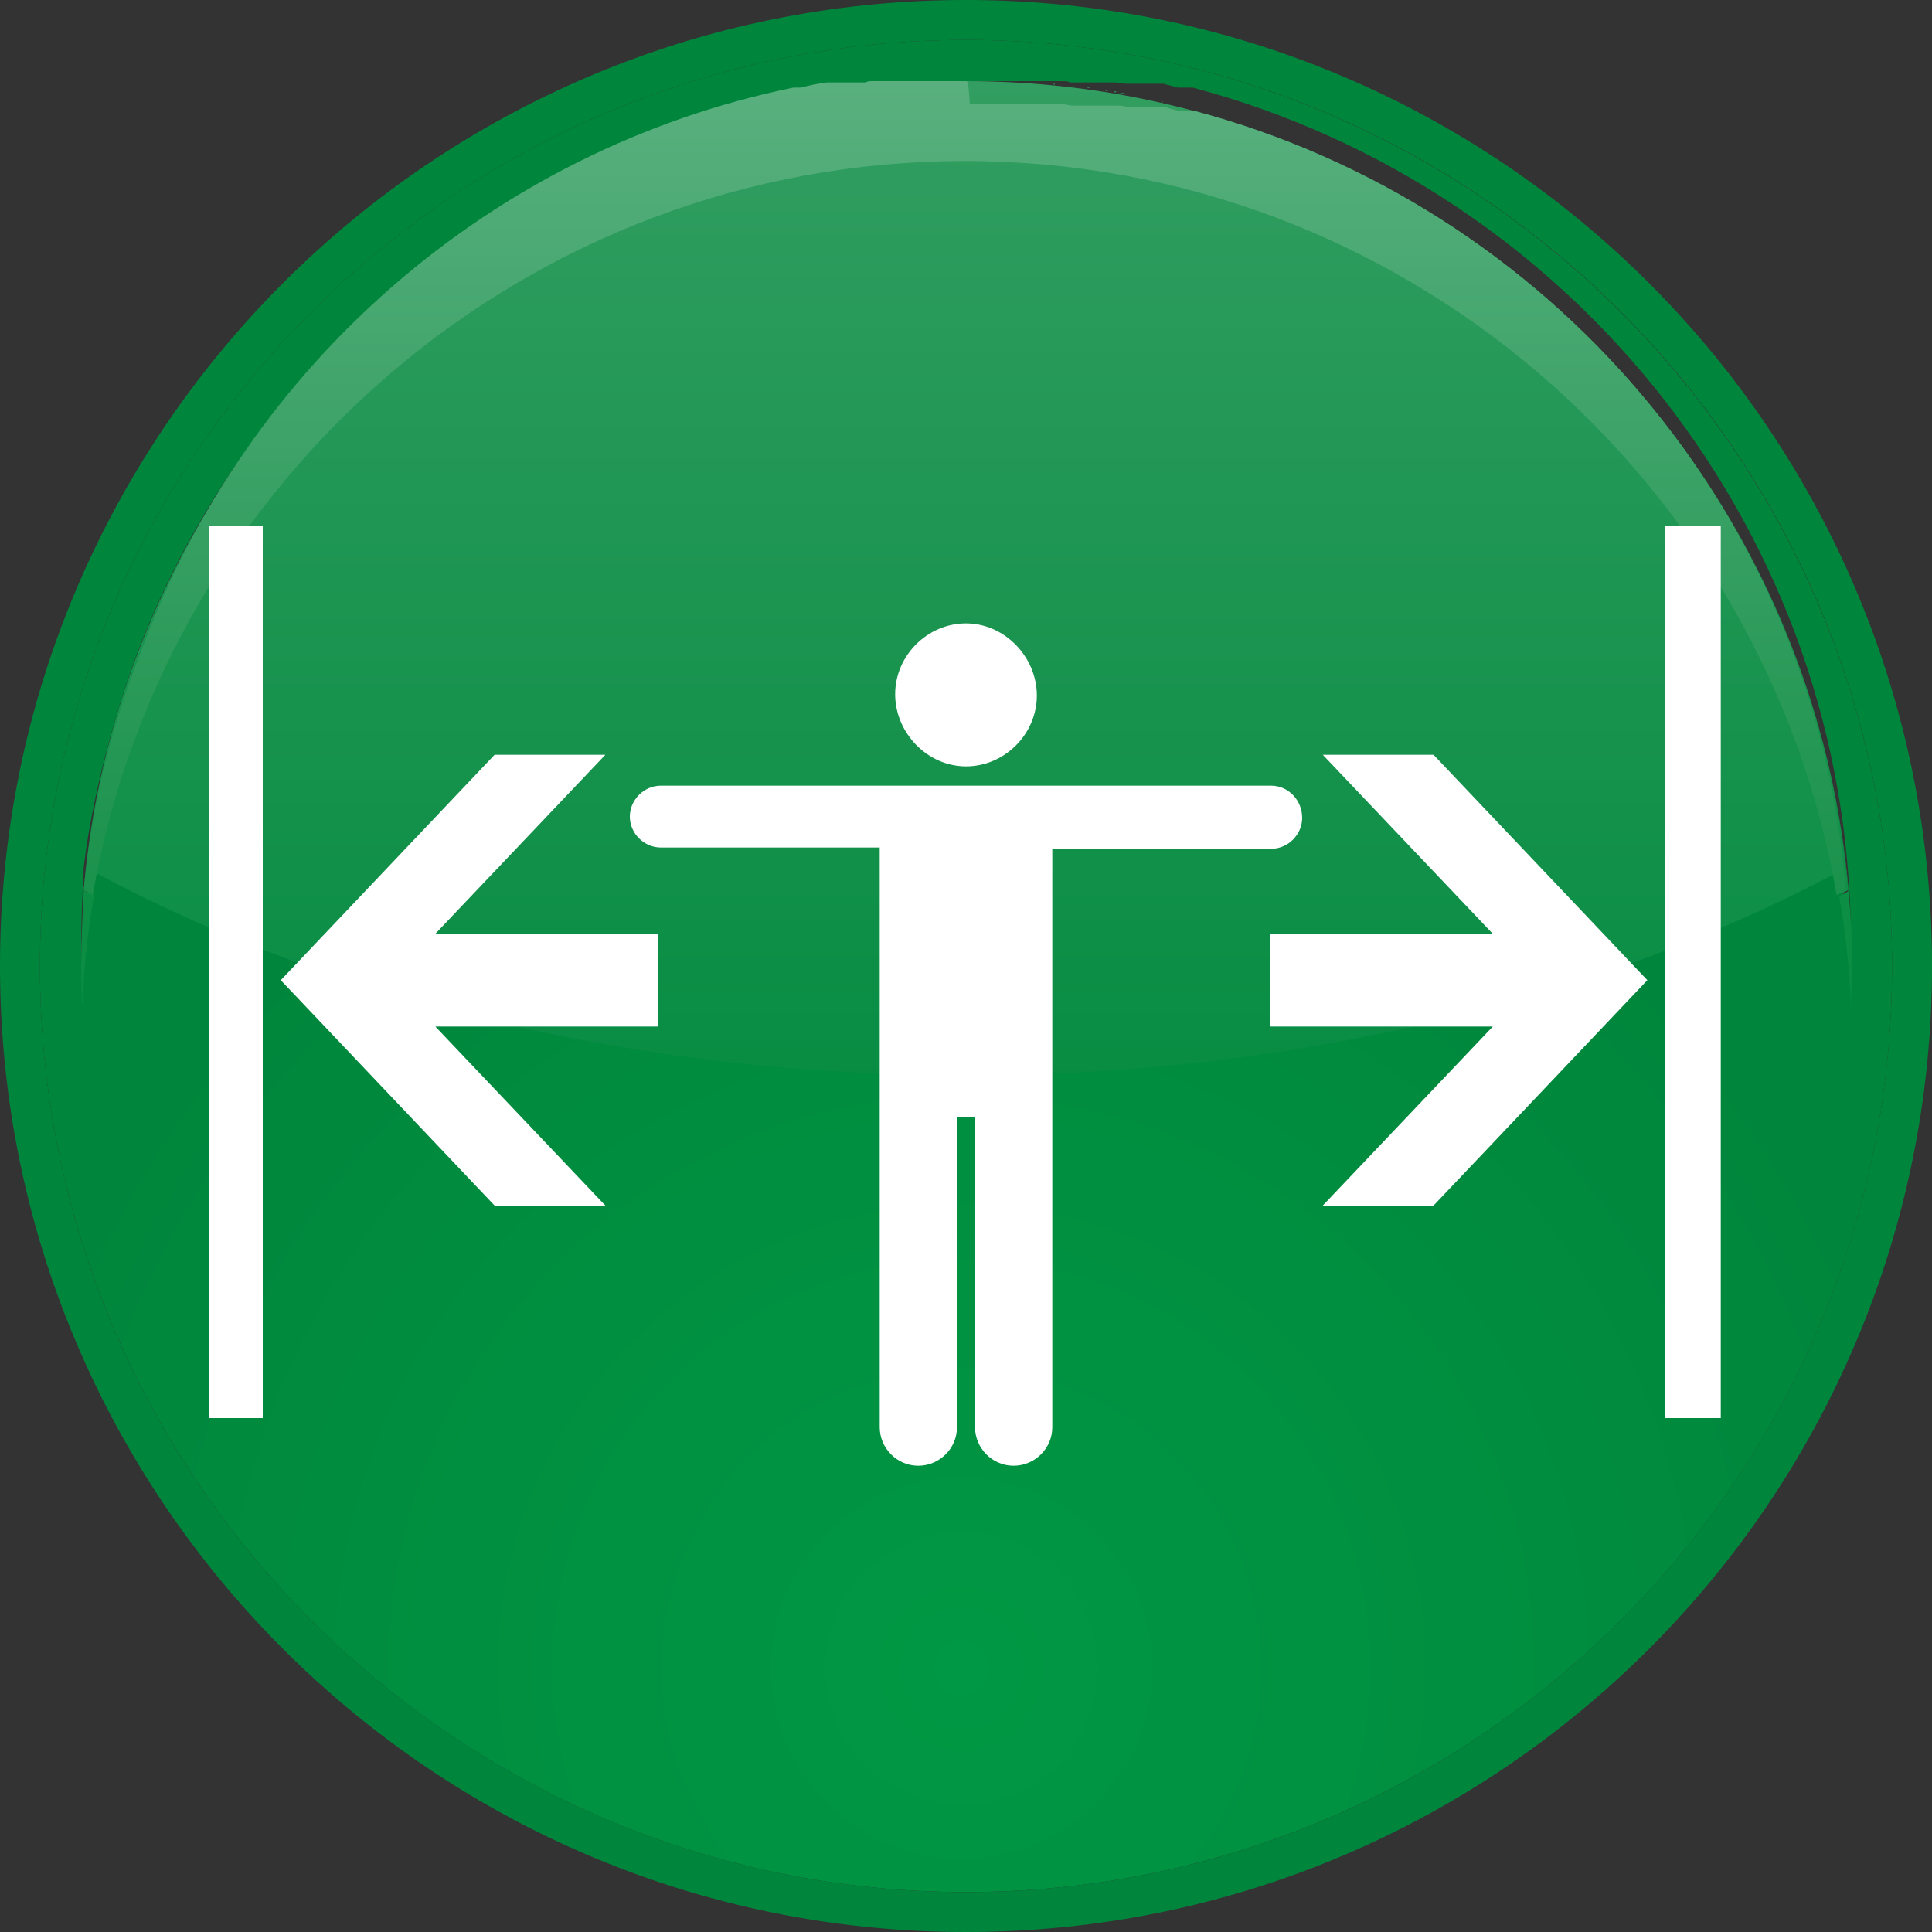 <?xml version="1.0" encoding="utf-8"?>
<!-- Generator: Adobe Illustrator 26.3.1, SVG Export Plug-In . SVG Version: 6.00 Build 0)  -->
<svg version="1.1" id="レイヤー_1" xmlns="http://www.w3.org/2000/svg" xmlns:xlink="http://www.w3.org/1999/xlink" x="0px"
	 y="0px" viewBox="0 0 150 150" style="enable-background:new 0 0 150 150;" xml:space="preserve">
<rect x="0" y="0" width="150" height="150" fill="#333333" stroke="none"/>
<style type="text/css">
	.st0{fill:url(#SVGID_1_);}
	.st1{fill:url(#SVGID_00000005248088924054626880000001347320664562704810_);}
	
		.st2{clip-path:url(#SVGID_00000023977450280214881850000017161168907228363923_);fill:url(#SVGID_00000119101043996284168290000009594894434219979433_);}
	.st3{fill:#00863C;}
	.st4{fill:url(#SVGID_00000094580326531028080730000001524080342333397171_);}
	.st5{fill:url(#SVGID_00000067230665181743167450000014422429305516796071_);}
	.st6{fill:#FFFFFF;}
</style>
<g>
	<linearGradient id="SVGID_1_" gradientUnits="userSpaceOnUse" x1="75" y1="6.252" x2="75" y2="85.312">
		<stop  offset="0" style="stop-color:#329E61"/>
		<stop  offset="1" style="stop-color:#078C42"/>
	</linearGradient>
	<path class="st0" d="M10.8,51.4C8.8,57,7.4,63,6.9,69.1l0,0c0,0,0,0,0,0C7.4,63,8.8,57,10.8,51.4 M75.4,12.5
		c-33.9,0-62.2,24.7-67.7,57c18.4,9.8,42,15.8,67.7,15.8l0,0c25.7,0,49.3-5.9,67.7-15.8C137.5,37.2,109.3,12.5,75.4,12.5 M93,8.6
		C93,8.6,93,8.6,93,8.6C93,8.6,93,8.6,93,8.6 M92.8,8.5C92.8,8.5,92.8,8.5,92.8,8.5C92.8,8.5,92.8,8.5,92.8,8.5 M92.6,8.4
		C92.6,8.4,92.7,8.5,92.6,8.4C92.7,8.5,92.6,8.4,92.6,8.4 M92.4,8.4C92.4,8.4,92.5,8.4,92.4,8.4C92.5,8.4,92.4,8.4,92.4,8.4
		 M92.2,8.3C92.2,8.3,92.3,8.4,92.2,8.3C92.3,8.4,92.2,8.3,92.2,8.3 M92,8.3C92.1,8.3,92.1,8.3,92,8.3C92.1,8.3,92.1,8.3,92,8.3
		 M91.9,8.2C91.9,8.2,91.9,8.3,91.9,8.2C91.9,8.3,91.9,8.3,91.9,8.2 M90.7,8C90.7,8,90.7,8,90.7,8C90.7,8,90.7,8,90.7,8 M90.5,7.9
		C90.5,7.9,90.5,7.9,90.5,7.9C90.5,7.9,90.5,7.9,90.5,7.9 M90.3,7.9C90.3,7.9,90.3,7.9,90.3,7.9C90.3,7.9,90.3,7.9,90.3,7.9
		 M90.1,7.8C90.1,7.8,90.1,7.8,90.1,7.8C90.1,7.8,90.1,7.8,90.1,7.8 M89.9,7.8C89.9,7.8,89.9,7.8,89.9,7.8
		C89.9,7.8,89.9,7.8,89.9,7.8 M89.7,7.7C89.7,7.8,89.7,7.8,89.7,7.7C89.7,7.8,89.7,7.8,89.7,7.7 M89.5,7.7c0,0,0.1,0,0.1,0
		C89.5,7.7,89.5,7.7,89.5,7.7 M61.4,7.7L61.4,7.7L61.4,7.7 M89.3,7.7c0,0,0.1,0,0.1,0C89.3,7.7,89.3,7.7,89.3,7.7 M61.7,7.6
		C61.6,7.6,61.6,7.6,61.7,7.6C61.6,7.6,61.7,7.6,61.7,7.6 M89,7.6c0,0,0.1,0,0.1,0C89.1,7.6,89.1,7.6,89,7.6 M61.9,7.6
		C61.8,7.6,61.8,7.6,61.9,7.6C61.8,7.6,61.8,7.6,61.9,7.6 M88.8,7.6c0,0,0.1,0,0.1,0C88.9,7.6,88.9,7.6,88.8,7.6 M62,7.6L62,7.6
		L62,7.6 M88.6,7.5c0,0,0.1,0,0.1,0C88.7,7.6,88.7,7.5,88.6,7.5 M88.4,7.5c0,0,0.1,0,0.1,0C88.5,7.5,88.5,7.5,88.4,7.5 M88.2,7.5
		c0,0,0.1,0,0.1,0C88.3,7.5,88.3,7.5,88.2,7.5 M88,7.4c0,0,0.1,0,0.1,0C88.1,7.4,88,7.4,88,7.4 M87.8,7.4c0,0,0.1,0,0.1,0
		C87.9,7.4,87.8,7.4,87.8,7.4 M86.9,7.2c0.3,0,0.6,0.1,0.8,0.1C87.5,7.3,87.2,7.3,86.9,7.2 M64,7.2C64,7.2,64,7.2,64,7.2
		C64,7.2,64,7.2,64,7.2 M86.7,7.2c0.1,0,0.1,0,0.2,0C86.8,7.2,86.7,7.2,86.7,7.2 M64.3,7.2C64.2,7.2,64.2,7.2,64.3,7.2
		C64.2,7.2,64.2,7.2,64.3,7.2 M86.5,7.1c0.1,0,0.1,0,0.2,0C86.6,7.2,86.5,7.2,86.5,7.1 M64.5,7.1C64.4,7.1,64.4,7.1,64.5,7.1
		C64.4,7.1,64.4,7.1,64.5,7.1 M86.3,7.1c0.1,0,0.1,0,0.2,0C86.4,7.1,86.3,7.1,86.3,7.1 M64.7,7.1C64.6,7.1,64.6,7.1,64.7,7.1
		C64.6,7.1,64.6,7.1,64.7,7.1 M86.1,7.1c0.1,0,0.1,0,0.2,0C86.2,7.1,86.1,7.1,86.1,7.1 M64.9,7.1C64.9,7.1,64.8,7.1,64.9,7.1
		C64.8,7.1,64.9,7.1,64.9,7.1 M85.8,7c0.1,0,0.1,0,0.2,0C85.9,7.1,85.9,7.1,85.8,7 M65.1,7C65.1,7,65,7,65.1,7C65,7,65.1,7,65.1,7
		 M85.6,7c0,0,0.1,0,0.1,0C85.7,7,85.7,7,85.6,7 M65.3,7C65.3,7,65.2,7,65.3,7C65.2,7,65.3,7,65.3,7 M85.4,7c0,0,0.1,0,0.1,0
		C85.5,7,85.5,7,85.4,7 M65.5,7C65.5,7,65.4,7,65.5,7C65.4,7,65.5,7,65.5,7 M85.2,7c0,0,0.1,0,0.1,0C85.3,7,85.3,7,85.2,7 M65.7,6.9
		C65.7,6.9,65.7,6.9,65.7,6.9C65.7,6.9,65.7,6.9,65.7,6.9 M85,6.9c0,0,0.1,0,0.1,0C85.1,6.9,85.1,6.9,85,6.9 M65.9,6.9
		C65.9,6.9,65.9,6.9,65.9,6.9C65.9,6.9,65.9,6.9,65.9,6.9 M84.8,6.9c0,0,0.1,0,0.1,0C84.9,6.9,84.8,6.9,84.8,6.9 M66.1,6.9
		C66.1,6.9,66.1,6.9,66.1,6.9C66.1,6.9,66.1,6.9,66.1,6.9 M84.6,6.9c0.1,0,0.1,0,0.2,0C84.7,6.9,84.6,6.9,84.6,6.9 M66.3,6.8
		C66.3,6.8,66.3,6.9,66.3,6.8C66.3,6.9,66.3,6.8,66.3,6.8 M84.4,6.8c0.1,0,0.1,0,0.2,0C84.5,6.9,84.4,6.8,84.4,6.8 M66.6,6.8
		C66.5,6.8,66.5,6.8,66.6,6.8C66.5,6.8,66.5,6.8,66.6,6.8 M84.1,6.8c0.1,0,0.1,0,0.2,0C84.3,6.8,84.2,6.8,84.1,6.8 M66.8,6.8
		C66.7,6.8,66.7,6.8,66.8,6.8C66.7,6.8,66.7,6.8,66.8,6.8 M83.9,6.8c0.1,0,0.1,0,0.2,0C84,6.8,84,6.8,83.9,6.8 M66.9,6.8
		C66.9,6.8,66.9,6.8,66.9,6.8C66.9,6.8,66.9,6.8,66.9,6.8 M83.7,6.8c0.1,0,0.1,0,0.2,0C83.8,6.8,83.8,6.8,83.7,6.8 M67.1,6.7
		C67.1,6.7,67.1,6.7,67.1,6.7C67.1,6.7,67.1,6.7,67.1,6.7 M67.7,6.7C67.7,6.7,67.6,6.7,67.7,6.7C67.6,6.7,67.7,6.7,67.7,6.7 M83,6.7
		c0.2,0,0.4,0,0.6,0.1C83.5,6.7,83.3,6.7,83,6.7 M67.9,6.7c0,0-0.1,0-0.1,0C67.8,6.7,67.9,6.7,67.9,6.7 M82.8,6.7c0.1,0,0.1,0,0.2,0
		C83,6.7,82.9,6.7,82.8,6.7 M68.1,6.6c0,0-0.1,0-0.1,0C68,6.6,68.1,6.6,68.1,6.6 M82.6,6.6c0.1,0,0.1,0,0.2,0
		C82.7,6.6,82.7,6.6,82.6,6.6 M68.3,6.6c0,0-0.1,0-0.1,0C68.3,6.6,68.3,6.6,68.3,6.6 M82.4,6.6c0.1,0,0.1,0,0.2,0
		C82.5,6.6,82.5,6.6,82.4,6.6 M68.5,6.6c0,0-0.1,0-0.1,0C68.5,6.6,68.5,6.6,68.5,6.6 M82.2,6.6c0.1,0,0.1,0,0.2,0
		C82.3,6.6,82.2,6.6,82.2,6.6 M68.8,6.6C68.7,6.6,68.7,6.6,68.8,6.6C68.7,6.6,68.7,6.6,68.8,6.6 M82,6.6c0,0,0.1,0,0.1,0
		C82.1,6.6,82,6.6,82,6.6 M69,6.5c0,0-0.1,0-0.1,0C68.9,6.6,68.9,6.6,69,6.5 M81.8,6.5c0,0,0.1,0,0.1,0C81.9,6.6,81.8,6.6,81.8,6.5
		 M69.2,6.5c0,0-0.1,0-0.1,0C69.1,6.5,69.1,6.5,69.2,6.5 M81.6,6.5c0,0,0.1,0,0.1,0C81.7,6.5,81.6,6.5,81.6,6.5 M69.4,6.5
		c0,0-0.1,0-0.1,0C69.3,6.5,69.4,6.5,69.4,6.5 M81.4,6.5c0,0,0.1,0,0.1,0C81.4,6.5,81.4,6.5,81.4,6.5 M69.6,6.5c0,0-0.1,0-0.1,0
		C69.5,6.5,69.6,6.5,69.6,6.5 M81.1,6.5c0,0,0.1,0,0.1,0C81.2,6.5,81.2,6.5,81.1,6.5 M69.8,6.5c0,0-0.1,0-0.1,0
		C69.7,6.5,69.8,6.5,69.8,6.5 M80.9,6.5c0,0,0.1,0,0.1,0C81,6.5,81,6.5,80.9,6.5 M70,6.5c0,0-0.1,0-0.1,0C70,6.5,70,6.5,70,6.5
		 M80.7,6.5c0,0,0.1,0,0.1,0C80.8,6.5,80.8,6.5,80.7,6.5 M70.2,6.4c0,0-0.1,0-0.1,0C70.2,6.4,70.2,6.4,70.2,6.4 M80.5,6.4
		c0,0,0.1,0,0.1,0C80.6,6.4,80.5,6.4,80.5,6.4 M70.5,6.4c0,0-0.1,0-0.1,0C70.4,6.4,70.4,6.4,70.5,6.4 M80.3,6.4c0,0,0.1,0,0.1,0
		C80.4,6.4,80.3,6.4,80.3,6.4 M70.7,6.4c0,0-0.1,0-0.1,0C70.6,6.4,70.6,6.4,70.7,6.4 M80.1,6.4c0,0,0.1,0,0.1,0
		C80.2,6.4,80.1,6.4,80.1,6.4 M70.9,6.4c0,0-0.1,0-0.1,0C70.8,6.4,70.9,6.4,70.9,6.4 M79.8,6.4c0.1,0,0.1,0,0.2,0
		C79.9,6.4,79.9,6.4,79.8,6.4 M71.1,6.4c0,0-0.1,0-0.1,0C71,6.4,71.1,6.4,71.1,6.4 M79.6,6.4c0.1,0,0.1,0,0.2,0
		C79.7,6.4,79.7,6.4,79.6,6.4 M71.4,6.4c-0.1,0-0.1,0-0.2,0C71.3,6.4,71.3,6.4,71.4,6.4 M71.6,6.4c-0.1,0-0.1,0-0.2,0
		C71.5,6.4,71.6,6.4,71.6,6.4 M79.1,6.4c0.1,0,0.3,0,0.4,0C79.4,6.4,79.3,6.4,79.1,6.4 M71.8,6.3c0,0-0.1,0-0.1,0
		C71.7,6.3,71.8,6.3,71.8,6.3 M78.9,6.3c0.1,0,0.1,0,0.2,0C79,6.3,79,6.3,78.9,6.3 M72,6.3c0,0-0.1,0-0.1,0C72,6.3,72,6.3,72,6.3
		 M78.7,6.3c0.1,0,0.1,0,0.2,0C78.8,6.3,78.8,6.3,78.7,6.3 M72.3,6.3c0,0-0.1,0-0.1,0C72.2,6.3,72.2,6.3,72.3,6.3 M78.5,6.3
		c0,0,0.1,0,0.1,0C78.6,6.3,78.5,6.3,78.5,6.3 M72.5,6.3c0,0-0.1,0-0.1,0C72.4,6.3,72.4,6.3,72.5,6.3 M78.3,6.3c0,0,0.1,0,0.1,0
		C78.4,6.3,78.3,6.3,78.3,6.3 M72.7,6.3c0,0-0.1,0-0.1,0C72.6,6.3,72.7,6.3,72.7,6.3 M78.1,6.3c0,0,0.1,0,0.1,0
		C78.1,6.3,78.1,6.3,78.1,6.3 M72.9,6.3c0,0-0.1,0-0.1,0C72.8,6.3,72.9,6.3,72.9,6.3 M77.8,6.3c0,0,0.1,0,0.1,0
		C77.9,6.3,77.9,6.3,77.8,6.3 M73.1,6.3c0,0-0.1,0-0.1,0C73,6.3,73.1,6.3,73.1,6.3 M77.6,6.3c0,0,0.1,0,0.1,0
		C77.7,6.3,77.7,6.3,77.6,6.3 M73.3,6.3c0,0-0.1,0-0.1,0C73.3,6.3,73.3,6.3,73.3,6.3 M77.4,6.3c0,0,0.1,0,0.1,0
		C77.5,6.3,77.5,6.3,77.4,6.3 M73.6,6.3c0,0-0.1,0-0.1,0C73.5,6.3,73.5,6.3,73.6,6.3 M77.2,6.3c0,0,0.1,0,0.1,0
		C77.3,6.3,77.2,6.3,77.2,6.3 M73.8,6.3c0,0-0.1,0-0.1,0C73.7,6.3,73.7,6.3,73.8,6.3 M77,6.3c0,0,0.1,0,0.1,0
		C77.1,6.3,77,6.3,77,6.3 M74,6.3c0,0-0.1,0-0.1,0C73.9,6.3,73.9,6.3,74,6.3 M76.8,6.3c0,0,0.1,0,0.1,0C76.8,6.3,76.8,6.3,76.8,6.3
		 M74.2,6.3c0,0-0.1,0-0.1,0C74.1,6.3,74.2,6.3,74.2,6.3 M76.6,6.3c0,0,0.1,0,0.1,0C76.6,6.3,76.6,6.3,76.6,6.3 M74.4,6.3
		c0,0-0.1,0-0.1,0C74.3,6.3,74.4,6.3,74.4,6.3 M76.3,6.3c0,0,0.1,0,0.1,0C76.4,6.3,76.4,6.3,76.3,6.3 M74.6,6.3c0,0-0.1,0-0.1,0
		C74.5,6.3,74.6,6.3,74.6,6.3 M76.1,6.3c0,0,0.1,0,0.1,0C76.2,6.3,76.2,6.3,76.1,6.3 M74.8,6.3c0,0-0.1,0-0.1,0
		C74.8,6.3,74.8,6.3,74.8,6.3 M75.9,6.3c0,0,0.1,0,0.1,0C76,6.3,75.9,6.3,75.9,6.3 M75.1,6.3c0,0-0.1,0-0.1,0
		C75,6.3,75,6.3,75.1,6.3 M75.7,6.3c0,0,0.1,0,0.1,0C75.8,6.3,75.7,6.3,75.7,6.3 M75.4,6.3L75.4,6.3c-0.1,0-0.1,0-0.2,0
		C75.2,6.3,75.3,6.3,75.4,6.3L75.4,6.3c0.1,0,0.1,0,0.2,0C75.5,6.3,75.4,6.3,75.4,6.3"/>
	
		<linearGradient id="SVGID_00000164485712887723882970000009924672210671158686_" gradientUnits="userSpaceOnUse" x1="75" y1="6.252" x2="75" y2="85.312">
		<stop  offset="0" style="stop-color:#329E61"/>
		<stop  offset="1" style="stop-color:#078C42"/>
	</linearGradient>
	<path style="fill:url(#SVGID_00000164485712887723882970000009924672210671158686_);" d="M75,85.3c26.1,0,50-6.1,68.5-16.2
		C140.5,34,110.9,6.3,75,6.3S9.5,34,6.5,69.1C25.1,79.2,49,85.3,75,85.3"/>
	<g>
		<defs>
			<path id="SVGID_00000050633102535745490180000013019115673811944354_" d="M1.6,75c0,40.5,33,73.4,73.4,73.4
				c40.5,0,73.4-32.9,73.4-73.4c0-40.5-33-73.4-73.4-73.4C34.5,1.6,1.6,34.5,1.6,75"/>
		</defs>
		<clipPath id="SVGID_00000165935192297142322630000001753583406338013080_">
			<use xlink:href="#SVGID_00000050633102535745490180000013019115673811944354_"  style="overflow:visible;"/>
		</clipPath>
		
			<radialGradient id="SVGID_00000109026959903739936180000014367562910065363342_" cx="-868.323" cy="-412.854" r="3.024" gradientTransform="matrix(25.23 0 0 -25.23 21982.389 -10286.713)" gradientUnits="userSpaceOnUse">
			<stop  offset="0" style="stop-color:#009844"/>
			<stop  offset="1" style="stop-color:#00863C"/>
		</radialGradient>
		
			<path style="clip-path:url(#SVGID_00000165935192297142322630000001753583406338013080_);fill:url(#SVGID_00000109026959903739936180000014367562910065363342_);" d="
			M75,6.3L75,6.3c0.1,0,0.1,0,0.2,0c0,0,0.1,0,0.1,0c0,0,0.1,0,0.1,0c0,0,0.1,0,0.1,0c0,0,0.1,0,0.1,0c0,0,0.1,0,0.1,0
			c0,0,0.1,0,0.1,0c0,0,0.1,0,0.1,0c0,0,0.1,0,0.1,0c0,0,0.1,0,0.1,0c0,0,0.1,0,0.1,0c0,0,0.1,0,0.1,0c0,0,0.1,0,0.1,0
			c0,0,0.1,0,0.1,0c0,0,0.1,0,0.1,0c0,0,0.1,0,0.1,0c0,0,0.1,0,0.1,0c0,0,0.1,0,0.1,0c0,0,0.1,0,0.1,0c0,0,0.1,0,0.1,0
			c0,0,0.1,0,0.1,0c0,0,0.1,0,0.1,0c0,0,0.1,0,0.1,0c0,0,0.1,0,0.1,0c0,0,0.1,0,0.1,0c0,0,0.1,0,0.1,0c0,0,0.1,0,0.1,0
			c0,0,0.1,0,0.1,0c0,0,0.1,0,0.1,0c0,0,0.1,0,0.1,0c0,0,0.1,0,0.2,0c0,0,0,0,0.1,0c0.1,0,0.1,0,0.2,0c0,0,0,0,0.1,0
			c0.1,0,0.3,0,0.4,0c0,0,0,0,0,0c0.1,0,0.1,0,0.2,0c0,0,0,0,0,0c0.1,0,0.1,0,0.2,0c0,0,0,0,0.1,0c0,0,0.1,0,0.1,0c0,0,0,0,0.1,0
			c0,0,0.1,0,0.1,0c0,0,0,0,0.1,0c0,0,0.1,0,0.1,0c0,0,0,0,0.1,0c0,0,0.1,0,0.1,0c0,0,0.1,0,0.1,0c0,0,0.1,0,0.1,0c0,0,0.1,0,0.1,0
			c0,0,0.1,0,0.1,0c0,0,0.1,0,0.1,0c0,0,0.1,0,0.1,0c0,0,0.1,0,0.1,0c0,0,0.1,0,0.1,0c0,0,0.1,0,0.1,0c0,0,0.1,0,0.1,0
			c0,0,0.1,0,0.1,0c0,0,0.1,0,0.1,0c0,0,0,0,0.1,0c0,0,0.1,0,0.2,0c0,0,0,0,0.1,0c0.1,0,0.1,0,0.2,0c0,0,0,0,0,0c0.1,0,0.1,0,0.2,0
			c0,0,0,0,0,0c0.1,0,0.1,0,0.2,0h0c0.2,0,0.4,0,0.6,0.1c0,0,0,0,0,0c0.1,0,0.1,0,0.2,0c0,0,0,0,0,0c0.1,0,0.1,0,0.2,0c0,0,0,0,0,0
			c0.1,0,0.1,0,0.2,0c0,0,0,0,0,0c0.1,0,0.1,0,0.2,0c0,0,0,0,0.1,0c0.1,0,0.1,0,0.2,0c0,0,0,0,0.1,0c0,0,0.1,0,0.1,0c0,0,0,0,0.1,0
			c0,0,0.1,0,0.1,0c0,0,0,0,0.1,0c0,0,0.1,0,0.1,0c0,0,0,0,0.1,0c0,0,0.1,0,0.1,0c0,0,0,0,0.1,0c0.1,0,0.1,0,0.1,0c0,0,0,0,0.1,0
			c0.1,0,0.1,0,0.2,0c0,0,0,0,0.1,0c0.1,0,0.1,0,0.2,0c0,0,0,0,0.1,0c0.1,0,0.1,0,0.2,0c0,0,0,0,0.1,0c0.1,0,0.1,0,0.2,0
			c0,0,0,0,0,0c0.1,0,0.1,0,0.2,0c0,0,0,0,0,0c0.3,0,0.6,0.1,0.8,0.1c0,0,0,0,0.1,0c0.1,0,0.1,0,0.1,0c0,0,0,0,0.1,0
			c0,0,0.1,0,0.1,0c0,0,0.1,0,0.1,0c0,0,0.1,0,0.1,0c0,0,0.1,0,0.1,0c0,0,0.1,0,0.1,0c0,0,0.1,0,0.1,0c0,0,0.1,0,0.1,0
			c0,0,0.1,0,0.1,0c0,0,0.1,0,0.1,0c0,0,0.1,0,0.1,0c0,0,0.1,0,0.1,0c0,0,0.1,0,0.1,0c0,0,0.1,0,0.1,0c0,0,0.1,0,0.1,0
			c0,0,0.1,0,0.1,0c0,0,0.1,0,0.1,0c0,0,0.1,0,0.1,0c0,0,0.1,0,0.1,0c0,0,0.1,0,0.1,0c0,0,0.1,0,0.1,0c0,0,0.1,0,0.1,0
			c0,0,0.1,0,0.1,0c0,0,0,0,0.1,0c0,0,0.1,0,0.1,0c0,0,0,0,0.1,0c0,0,0.1,0,0.1,0c0,0,0,0,0,0c0.4,0.1,0.8,0.2,1.1,0.3c0,0,0,0,0,0
			c0.1,0,0.1,0,0.2,0c0,0,0,0,0,0c0.1,0,0.1,0,0.2,0c0,0,0,0,0,0c0.1,0,0.1,0,0.2,0c0,0,0,0,0,0c0.1,0,0.1,0,0.2,0c0,0,0,0,0,0
			c0.1,0,0.1,0,0.2,0c0,0,0,0,0,0c0.1,0,0.1,0,0.2,0c0,0,0,0,0,0c29.4,7.8,51.1,34.6,51.1,66.4l0,0c0,1,0,2.1-0.1,3.1l0,0
			c-0.1-2.9-0.4-5.8-0.9-8.6c-18.4,9.8-42,15.8-67.7,15.8l0,0c-25.7,0-49.3-5.9-67.7-15.8c-0.5,2.8-0.8,5.7-0.9,8.6l0,0
			c-0.1-1-0.1-2.1-0.1-3.1l0,0c0-2,0.1-3.9,0.2-5.9c0,0,0,0,0,0l0,0C7,63,8.4,57,10.4,51.4c8.1-22.1,27.2-38.9,50.6-43.7l0,0
			c0.1,0,0.1,0,0.2,0c0,0,0,0,0,0c0.1,0,0.1,0,0.2,0c0,0,0,0,0,0c0.1,0,0.1,0,0.2,0l0,0c0.7-0.1,1.3-0.3,2-0.4c0,0,0,0,0,0
			c0.1,0,0.1,0,0.2,0c0,0,0,0,0,0c0,0,0.1,0,0.2,0c0,0,0,0,0.1,0c0,0,0.1,0,0.1,0c0,0,0,0,0.1,0c0,0,0.1,0,0.1,0c0,0,0.1,0,0.1,0
			c0,0,0.1,0,0.1,0c0,0,0,0,0.1,0c0,0,0.1,0,0.1,0c0,0,0.1,0,0.1,0C65,7,65,7,65,7c0,0,0,0,0.1,0c0,0,0.1,0,0.1,0c0,0,0.1,0,0.1,0
			c0,0,0.1,0,0.1,0c0,0,0.1,0,0.1,0c0,0,0.1,0,0.1,0c0,0,0.1,0,0.1,0c0,0,0.1,0,0.1,0c0,0,0.1,0,0.1,0c0,0,0.1,0,0.1,0
			c0,0,0.1,0,0.1,0c0,0,0.1,0,0.1,0c0,0,0.1,0,0.1,0c0,0,0.1,0,0.1,0c0,0,0,0,0.1,0c0,0,0.1,0,0.1,0c0,0,0,0,0,0
			c0.2,0,0.3,0,0.5-0.1c0,0,0.1,0,0.1,0c0,0,0.1,0,0.1,0c0,0,0.1,0,0.1,0c0,0,0.1,0,0.1,0c0,0,0.1,0,0.1,0c0,0,0.1,0,0.1,0
			c0,0,0.1,0,0.1,0c0,0,0.1,0,0.1,0c0,0,0.1,0,0.1,0c0,0,0.1,0,0.1,0c0,0,0.1,0,0.1,0c0,0,0.1,0,0.1,0c0,0,0.1,0,0.1,0
			c0,0,0.1,0,0.1,0c0,0,0.1,0,0.1,0c0,0,0.1,0,0.1,0c0,0,0.1,0,0.1,0c0,0,0.1,0,0.1,0c0,0,0.1,0,0.1,0c0,0,0.1,0,0.1,0
			c0,0,0.1,0,0.1,0c0,0,0.1,0,0.1,0c0,0,0.1,0,0.1,0c0,0,0.1,0,0.1,0c0,0,0.1,0,0.1,0c0,0,0.1,0,0.1,0c0,0,0.1,0,0.1,0
			c0,0,0.1,0,0.1,0c0,0,0.1,0,0.1,0c0,0,0.1,0,0.1,0c0,0,0.1,0,0.1,0c0,0,0,0,0.1,0c0,0,0.1,0,0.1,0c0,0,0,0,0.1,0
			c0.1,0,0.1,0,0.2,0c0,0,0,0,0,0c0.1,0,0.1,0,0.2,0c0,0,0.1,0,0.1,0c0,0,0.1,0,0.1,0c0,0,0.1,0,0.1,0c0,0,0.1,0,0.1,0
			c0,0,0.1,0,0.1,0c0,0,0.1,0,0.1,0c0,0,0.1,0,0.1,0c0,0,0.1,0,0.1,0c0,0,0.1,0,0.1,0c0,0,0.1,0,0.1,0c0,0,0.1,0,0.1,0
			c0,0,0.1,0,0.1,0c0,0,0.1,0,0.1,0c0,0,0.1,0,0.1,0c0,0,0.1,0,0.1,0c0,0,0.1,0,0.1,0c0,0,0.1,0,0.1,0c0,0,0.1,0,0.1,0
			c0,0,0.1,0,0.1,0c0,0,0.1,0,0.1,0c0,0,0.1,0,0.1,0c0,0,0.1,0,0.1,0c0,0,0.1,0,0.1,0c0,0,0.1,0,0.1,0c0,0,0.1,0,0.1,0
			c0,0,0.1,0,0.1,0c0,0,0.1,0,0.1,0c0,0,0.1,0,0.1,0c0,0,0.1,0,0.1,0c0,0,0.1,0,0.1,0c0,0,0.1,0,0.1,0c0,0,0.1,0,0.1,0
			c0,0,0.1,0,0.1,0C74.9,6.3,74.9,6.3,75,6.3 M75,3.1C35.4,3.1,3.1,35.4,3.1,75c0,39.6,32.2,71.9,71.9,71.9
			c39.6,0,71.9-32.2,71.9-71.9C146.9,35.4,114.6,3.1,75,3.1"/>
	</g>
	<path class="st3" d="M75,3.1c39.6,0,71.9,32.2,71.9,71.9c0,39.6-32.2,71.9-71.9,71.9c-39.6,0-71.9-32.2-71.9-71.9
		C3.1,35.4,35.4,3.1,75,3.1 M75,0C33.6,0,0,33.6,0,75c0,41.4,33.6,75,75,75c41.4,0,75-33.6,75-75C150,33.6,116.4,0,75,0"/>
	
		<linearGradient id="SVGID_00000102539141001723119490000012398273878017433484_" gradientUnits="userSpaceOnUse" x1="75" y1="6.252" x2="75" y2="78.121">
		<stop  offset="0" style="stop-color:#2D9C5D"/>
		<stop  offset="1" style="stop-color:#098C42"/>
	</linearGradient>
	<path style="fill:url(#SVGID_00000102539141001723119490000012398273878017433484_);" d="M6.5,69.1C6.4,71.1,6.3,73,6.3,75l0,0
		c0,1,0,2.1,0.1,3.1l0,0c0.1-2.9,0.4-5.8,0.9-8.6C7,69.4,6.8,69.3,6.5,69.1 M92.7,8.6c27.5,7.3,48.3,31.4,50.8,60.6l0,0
		c-0.2,0.1-0.5,0.3-0.7,0.4c0.5,2.8,0.8,5.7,0.9,8.6l0,0c0-1,0.1-2.1,0.1-3.1l0,0C143.7,43.2,122,16.4,92.7,8.6 M92.5,8.5
		c0.1,0,0.1,0,0.2,0C92.6,8.5,92.5,8.5,92.5,8.5 M92.3,8.5c0.1,0,0.1,0,0.2,0C92.4,8.5,92.3,8.5,92.3,8.5 M92.1,8.4
		c0.1,0,0.1,0,0.2,0C92.2,8.4,92.1,8.4,92.1,8.4 M91.9,8.4c0.1,0,0.1,0,0.2,0C92,8.4,91.9,8.4,91.9,8.4 M91.7,8.3c0.1,0,0.1,0,0.2,0
		C91.8,8.3,91.8,8.3,91.7,8.3 M91.5,8.3c0.1,0,0.1,0,0.2,0C91.6,8.3,91.6,8.3,91.5,8.3 M90.3,8c0.4,0.1,0.8,0.2,1.1,0.3
		C91.1,8.2,90.7,8.1,90.3,8 M90.2,7.9c0,0,0.1,0,0.1,0C90.3,8,90.2,7.9,90.2,7.9 M90,7.9c0,0,0.1,0,0.1,0C90.1,7.9,90,7.9,90,7.9
		 M89.8,7.9c0,0,0.1,0,0.1,0C89.9,7.9,89.8,7.9,89.8,7.9 M89.6,7.8c0,0,0.1,0,0.1,0C89.7,7.8,89.6,7.8,89.6,7.8 M89.4,7.8
		c0,0,0.1,0,0.1,0C89.5,7.8,89.4,7.8,89.4,7.8 M89.2,7.7c0,0,0.1,0,0.1,0C89.3,7.7,89.2,7.7,89.2,7.7 M89,7.7
		C89,7.7,89.1,7.7,89,7.7C89.1,7.7,89,7.7,89,7.7 M61.1,7.7c-23.4,4.8-42.5,21.6-50.6,43.7C18.5,29.3,37.6,12.5,61.1,7.7 M88.8,7.6
		C88.8,7.6,88.8,7.7,88.8,7.6C88.8,7.7,88.8,7.6,88.8,7.6 M61.3,7.6c-0.1,0-0.1,0-0.2,0C61.1,7.7,61.2,7.6,61.3,7.6 M88.6,7.6
		C88.6,7.6,88.6,7.6,88.6,7.6C88.6,7.6,88.6,7.6,88.6,7.6 M61.5,7.6c-0.1,0-0.1,0-0.2,0C61.3,7.6,61.4,7.6,61.5,7.6 M88.4,7.6
		C88.4,7.6,88.4,7.6,88.4,7.6C88.4,7.6,88.4,7.6,88.4,7.6 M61.7,7.6c-0.1,0-0.1,0-0.2,0C61.5,7.6,61.6,7.6,61.7,7.6 M88.2,7.5
		c0,0,0.1,0,0.1,0C88.2,7.5,88.2,7.5,88.2,7.5 M88,7.5C88,7.5,88,7.5,88,7.5C88,7.5,88,7.5,88,7.5 M87.8,7.4
		C87.8,7.4,87.8,7.4,87.8,7.4C87.8,7.4,87.8,7.4,87.8,7.4 M87.6,7.4C87.6,7.4,87.6,7.4,87.6,7.4C87.6,7.4,87.6,7.4,87.6,7.4
		 M87.4,7.4C87.4,7.4,87.4,7.4,87.4,7.4C87.4,7.4,87.4,7.4,87.4,7.4 M86.5,7.2C86.5,7.2,86.5,7.2,86.5,7.2
		C86.5,7.2,86.5,7.2,86.5,7.2 M63.7,7.2c-0.7,0.1-1.3,0.2-2,0.4C62.3,7.4,63,7.3,63.7,7.2 M86.3,7.2C86.3,7.2,86.3,7.2,86.3,7.2
		C86.3,7.2,86.3,7.2,86.3,7.2 M63.8,7.2c-0.1,0-0.1,0-0.2,0C63.7,7.2,63.8,7.2,63.8,7.2 M86,7.1C86.1,7.1,86.1,7.1,86,7.1
		C86.1,7.1,86.1,7.1,86,7.1 M64,7.1c0,0-0.1,0-0.2,0C63.9,7.1,64,7.1,64,7.1 M85.8,7.1C85.9,7.1,85.9,7.1,85.8,7.1
		C85.9,7.1,85.9,7.1,85.8,7.1 M64.2,7.1c0,0-0.1,0-0.1,0C64.1,7.1,64.2,7.1,64.2,7.1 M85.6,7.1C85.6,7.1,85.7,7.1,85.6,7.1
		C85.7,7.1,85.6,7.1,85.6,7.1 M64.4,7.1c0,0-0.1,0-0.1,0C64.3,7.1,64.4,7.1,64.4,7.1 M85.4,7C85.4,7,85.5,7,85.4,7
		C85.5,7,85.4,7,85.4,7 M64.6,7c0,0-0.1,0-0.1,0C64.5,7,64.6,7,64.6,7 M85.2,7C85.2,7,85.2,7,85.2,7C85.2,7,85.2,7,85.2,7 M64.8,7
		c0,0-0.1,0-0.1,0C64.7,7,64.8,7,64.8,7 M85,7C85,7,85,7,85,7C85,7,85,7,85,7 M65,7c0,0-0.1,0-0.1,0C65,7,65,7,65,7 M84.8,6.9
		C84.8,6.9,84.8,7,84.8,6.9C84.8,7,84.8,6.9,84.8,6.9 M65.3,6.9c0,0-0.1,0-0.1,0C65.2,7,65.2,6.9,65.3,6.9 M84.6,6.9
		C84.6,6.9,84.6,6.9,84.6,6.9C84.6,6.9,84.6,6.9,84.6,6.9 M65.5,6.9c0,0-0.1,0-0.1,0C65.4,6.9,65.4,6.9,65.5,6.9 M84.4,6.9
		C84.4,6.9,84.4,6.9,84.4,6.9C84.4,6.9,84.4,6.9,84.4,6.9 M65.7,6.9c0,0-0.1,0-0.1,0C65.6,6.9,65.6,6.9,65.7,6.9 M84.2,6.9
		C84.2,6.9,84.2,6.9,84.2,6.9C84.2,6.9,84.2,6.9,84.2,6.9 M65.9,6.9c0,0-0.1,0-0.1,0C65.8,6.9,65.8,6.9,65.9,6.9 M83.9,6.8
		C84,6.8,84,6.8,83.9,6.8C84,6.8,84,6.8,83.9,6.8 M66.1,6.8c0,0-0.1,0-0.1,0C66,6.8,66,6.8,66.1,6.8 M83.7,6.8
		C83.7,6.8,83.8,6.8,83.7,6.8C83.8,6.8,83.7,6.8,83.7,6.8 M66.3,6.8c0,0-0.1,0-0.1,0C66.2,6.8,66.2,6.8,66.3,6.8 M83.5,6.8
		C83.5,6.8,83.5,6.8,83.5,6.8C83.5,6.8,83.5,6.8,83.5,6.8 M66.5,6.8c0,0-0.1,0-0.1,0C66.4,6.8,66.5,6.8,66.5,6.8 M83.3,6.8
		C83.3,6.8,83.3,6.8,83.3,6.8C83.3,6.8,83.3,6.8,83.3,6.8 M66.7,6.7c0,0-0.1,0-0.1,0C66.6,6.8,66.7,6.8,66.7,6.7 M67.2,6.7
		c-0.2,0-0.3,0-0.5,0.1C66.9,6.7,67.1,6.7,67.2,6.7 M82.7,6.7L82.7,6.7L82.7,6.7 M67.4,6.7c0,0-0.1,0-0.1,0
		C67.4,6.7,67.4,6.7,67.4,6.7 M82.4,6.6C82.4,6.7,82.4,6.7,82.4,6.6C82.4,6.7,82.4,6.7,82.4,6.6 M67.6,6.6c0,0-0.1,0-0.1,0
		C67.6,6.7,67.6,6.6,67.6,6.6 M82.2,6.6C82.2,6.6,82.2,6.6,82.2,6.6C82.2,6.6,82.2,6.6,82.2,6.6 M67.8,6.6
		C67.8,6.6,67.8,6.6,67.8,6.6C67.8,6.6,67.8,6.6,67.8,6.6 M82,6.6C82,6.6,82,6.6,82,6.6C82,6.6,82,6.6,82,6.6 M68.1,6.6
		C68,6.6,68,6.6,68.1,6.6C68,6.6,68,6.6,68.1,6.6 M81.7,6.6C81.8,6.6,81.8,6.6,81.7,6.6C81.8,6.6,81.8,6.6,81.7,6.6 M68.3,6.6
		c0,0-0.1,0-0.1,0C68.2,6.6,68.2,6.6,68.3,6.6 M81.5,6.6C81.6,6.6,81.6,6.6,81.5,6.6C81.6,6.6,81.6,6.6,81.5,6.6 M68.5,6.6
		c0,0-0.1,0-0.1,0C68.4,6.6,68.5,6.6,68.5,6.6 M81.3,6.5C81.3,6.5,81.4,6.5,81.3,6.5C81.4,6.5,81.3,6.5,81.3,6.5 M68.7,6.5
		c0,0-0.1,0-0.1,0C68.6,6.5,68.7,6.5,68.7,6.5 M81.1,6.5C81.1,6.5,81.2,6.5,81.1,6.5C81.2,6.5,81.1,6.5,81.1,6.5 M68.9,6.5
		c0,0-0.1,0-0.1,0C68.8,6.5,68.9,6.5,68.9,6.5 M80.9,6.5C80.9,6.5,80.9,6.5,80.9,6.5C80.9,6.5,80.9,6.5,80.9,6.5 M69.1,6.5
		c0,0-0.1,0-0.1,0C69,6.5,69.1,6.5,69.1,6.5 M80.7,6.5C80.7,6.5,80.7,6.5,80.7,6.5C80.7,6.5,80.7,6.5,80.7,6.5 M69.3,6.5
		c0,0-0.1,0-0.1,0C69.3,6.5,69.3,6.5,69.3,6.5 M80.5,6.5C80.5,6.5,80.5,6.5,80.5,6.5C80.5,6.5,80.5,6.5,80.5,6.5 M69.5,6.5
		c0,0-0.1,0-0.1,0C69.5,6.5,69.5,6.5,69.5,6.5 M80.3,6.5C80.3,6.5,80.3,6.5,80.3,6.5C80.3,6.5,80.3,6.5,80.3,6.5 M69.8,6.5
		C69.7,6.5,69.7,6.5,69.8,6.5C69.7,6.5,69.7,6.5,69.8,6.5 M80,6.4C80.1,6.4,80.1,6.4,80,6.4C80.1,6.4,80.1,6.4,80,6.4 M70,6.4
		C69.9,6.4,69.9,6.4,70,6.4C69.9,6.4,69.9,6.4,70,6.4 M79.8,6.4C79.9,6.4,79.9,6.4,79.8,6.4C79.9,6.4,79.9,6.4,79.8,6.4 M70.2,6.4
		c0,0-0.1,0-0.1,0C70.1,6.4,70.1,6.4,70.2,6.4 M79.6,6.4C79.6,6.4,79.7,6.4,79.6,6.4C79.7,6.4,79.6,6.4,79.6,6.4 M70.4,6.4
		C70.4,6.4,70.3,6.4,70.4,6.4C70.3,6.4,70.4,6.4,70.4,6.4 M79.4,6.4C79.4,6.4,79.4,6.4,79.4,6.4C79.4,6.4,79.4,6.4,79.4,6.4
		 M70.6,6.4C70.6,6.4,70.6,6.4,70.6,6.4C70.6,6.4,70.6,6.4,70.6,6.4 M79.2,6.4C79.2,6.4,79.2,6.4,79.2,6.4
		C79.2,6.4,79.2,6.4,79.2,6.4 M70.8,6.4C70.8,6.4,70.8,6.4,70.8,6.4C70.8,6.4,70.8,6.4,70.8,6.4 M71,6.4C71,6.4,71,6.4,71,6.4
		C71,6.4,71,6.4,71,6.4 M78.7,6.4C78.7,6.4,78.7,6.4,78.7,6.4C78.7,6.4,78.7,6.4,78.7,6.4 M71.3,6.3C71.3,6.4,71.3,6.4,71.3,6.3
		C71.3,6.4,71.3,6.4,71.3,6.3 M78.5,6.3C78.5,6.3,78.5,6.3,78.5,6.3C78.5,6.3,78.5,6.3,78.5,6.3 M71.5,6.3
		C71.5,6.3,71.5,6.3,71.5,6.3C71.5,6.3,71.5,6.3,71.5,6.3 M78.2,6.3C78.3,6.3,78.3,6.3,78.2,6.3C78.3,6.3,78.3,6.3,78.2,6.3
		 M71.8,6.3C71.7,6.3,71.7,6.3,71.8,6.3C71.7,6.3,71.7,6.3,71.8,6.3 M78,6.3C78.1,6.3,78.1,6.3,78,6.3C78.1,6.3,78.1,6.3,78,6.3
		 M72,6.3C72,6.3,71.9,6.3,72,6.3C71.9,6.3,71.9,6.3,72,6.3 M77.8,6.3C77.8,6.3,77.9,6.3,77.8,6.3C77.9,6.3,77.8,6.3,77.8,6.3
		 M72.2,6.3c0,0-0.1,0-0.1,0C72.1,6.3,72.2,6.3,72.2,6.3 M77.6,6.3C77.6,6.3,77.7,6.3,77.6,6.3C77.7,6.3,77.6,6.3,77.6,6.3
		 M72.4,6.3C72.4,6.3,72.3,6.3,72.4,6.3C72.3,6.3,72.4,6.3,72.4,6.3 M77.4,6.3C77.4,6.3,77.4,6.3,77.4,6.3
		C77.4,6.3,77.4,6.3,77.4,6.3 M72.6,6.3c0,0-0.1,0-0.1,0C72.6,6.3,72.6,6.3,72.6,6.3 M77.2,6.3C77.2,6.3,77.2,6.3,77.2,6.3
		C77.2,6.3,77.2,6.3,77.2,6.3 M72.8,6.3c0,0-0.1,0-0.1,0C72.8,6.3,72.8,6.3,72.8,6.3 M76.9,6.3C77,6.3,77,6.3,76.9,6.3
		C77,6.3,77,6.3,76.9,6.3 M73.1,6.3C73,6.3,73,6.3,73.1,6.3C73,6.3,73,6.3,73.1,6.3 M76.7,6.3C76.8,6.3,76.8,6.3,76.7,6.3
		C76.8,6.3,76.8,6.3,76.7,6.3 M73.3,6.3C73.2,6.3,73.2,6.3,73.3,6.3C73.2,6.3,73.2,6.3,73.3,6.3 M76.5,6.3c0,0,0.1,0,0.1,0
		C76.6,6.3,76.5,6.3,76.5,6.3 M73.5,6.3c0,0-0.1,0-0.1,0C73.4,6.3,73.5,6.3,73.5,6.3 M76.3,6.3c0,0,0.1,0,0.1,0
		C76.4,6.3,76.3,6.3,76.3,6.3 M73.7,6.3c0,0-0.1,0-0.1,0C73.6,6.3,73.7,6.3,73.7,6.3 M76.1,6.3c0,0,0.1,0,0.1,0
		C76.1,6.3,76.1,6.3,76.1,6.3 M73.9,6.3c0,0-0.1,0-0.1,0C73.9,6.3,73.9,6.3,73.9,6.3 M75.9,6.3c0,0,0.1,0,0.1,0
		C75.9,6.3,75.9,6.3,75.9,6.3 M74.1,6.3c0,0-0.1,0-0.1,0C74.1,6.3,74.1,6.3,74.1,6.3 M75.6,6.3c0,0,0.1,0,0.1,0
		C75.7,6.3,75.7,6.3,75.6,6.3 M74.4,6.3c0,0-0.1,0-0.1,0C74.3,6.3,74.3,6.3,74.4,6.3 M75.4,6.3C75.5,6.3,75.5,6.3,75.4,6.3
		C75.5,6.3,75.5,6.3,75.4,6.3 M74.6,6.3C74.5,6.3,74.5,6.3,74.6,6.3C74.5,6.3,74.5,6.3,74.6,6.3 M75.2,6.3c0,0,0.1,0,0.1,0
		C75.3,6.3,75.2,6.3,75.2,6.3 M74.8,6.3c0,0-0.1,0-0.1,0C74.7,6.3,74.8,6.3,74.8,6.3"/>
	
		<linearGradient id="SVGID_00000054962451841920937520000008513201891191611047_" gradientUnits="userSpaceOnUse" x1="75" y1="6.252" x2="75" y2="69.542">
		<stop  offset="0" style="stop-color:#59B07E"/>
		<stop  offset="1" style="stop-color:#1A924C"/>
	</linearGradient>
	<path style="fill:url(#SVGID_00000054962451841920937520000008513201891191611047_);" d="M75,6.3L75,6.3c-0.1,0-0.1,0-0.2,0
		c0,0-0.1,0-0.1,0c0,0-0.1,0-0.1,0c0,0-0.1,0-0.1,0c0,0-0.1,0-0.1,0c0,0-0.1,0-0.1,0c0,0-0.1,0-0.1,0c0,0-0.1,0-0.1,0
		c0,0-0.1,0-0.1,0c0,0-0.1,0-0.1,0c0,0-0.1,0-0.1,0c0,0-0.1,0-0.1,0c0,0-0.1,0-0.1,0c0,0-0.1,0-0.1,0c0,0-0.1,0-0.1,0
		c0,0-0.1,0-0.1,0c0,0-0.1,0-0.1,0c0,0-0.1,0-0.1,0c0,0-0.1,0-0.1,0c0,0-0.1,0-0.1,0c0,0-0.1,0-0.1,0c0,0-0.1,0-0.1,0
		c0,0-0.1,0-0.1,0c0,0-0.1,0-0.1,0c0,0-0.1,0-0.1,0c0,0-0.1,0-0.1,0c0,0-0.1,0-0.1,0c0,0-0.1,0-0.1,0c0,0-0.1,0-0.1,0
		c0,0-0.1,0-0.1,0c0,0-0.1,0-0.1,0c0,0-0.1,0-0.1,0c0,0-0.1,0-0.1,0c0,0-0.1,0-0.1,0c-0.1,0-0.1,0-0.2,0c0,0,0,0,0,0
		c-0.1,0-0.1,0-0.2,0c0,0,0,0-0.1,0c0,0-0.1,0-0.1,0c0,0,0,0-0.1,0c0,0-0.1,0-0.1,0c0,0-0.1,0-0.1,0c0,0-0.1,0-0.1,0
		c0,0-0.1,0-0.1,0c0,0-0.1,0-0.1,0c0,0-0.1,0-0.1,0c0,0-0.1,0-0.1,0c0,0-0.1,0-0.1,0c0,0-0.1,0-0.1,0c0,0-0.1,0-0.1,0
		c0,0-0.1,0-0.1,0c0,0-0.1,0-0.1,0c0,0-0.1,0-0.1,0c0,0-0.1,0-0.1,0c0,0-0.1,0-0.1,0c0,0-0.1,0-0.1,0c0,0-0.1,0-0.1,0
		c0,0-0.1,0-0.1,0c0,0-0.1,0-0.1,0c0,0-0.1,0-0.1,0c0,0-0.1,0-0.1,0c0,0-0.1,0-0.1,0c0,0-0.1,0-0.1,0c0,0-0.1,0-0.1,0
		c0,0-0.1,0-0.1,0c0,0-0.1,0-0.1,0c0,0-0.1,0-0.1,0c0,0-0.1,0-0.1,0c0,0-0.1,0-0.1,0c0,0-0.1,0-0.1,0c0,0-0.1,0-0.1,0
		c-0.2,0-0.3,0-0.5,0.1c0,0,0,0,0,0c0,0-0.1,0-0.1,0c0,0,0,0-0.1,0c0,0-0.1,0-0.1,0c0,0-0.1,0-0.1,0c0,0-0.1,0-0.1,0
		c0,0-0.1,0-0.1,0c0,0-0.1,0-0.1,0c0,0-0.1,0-0.1,0c0,0-0.1,0-0.1,0c0,0-0.1,0-0.1,0c0,0-0.1,0-0.1,0c0,0-0.1,0-0.1,0
		c0,0-0.1,0-0.1,0c0,0-0.1,0-0.1,0c0,0-0.1,0-0.1,0c0,0,0,0-0.1,0c0,0-0.1,0-0.1,0c0,0-0.1,0-0.1,0c0,0-0.1,0-0.1,0c0,0,0,0-0.1,0
		c0,0-0.1,0-0.1,0c0,0-0.1,0-0.1,0c0,0-0.1,0-0.1,0c0,0,0,0-0.1,0c0,0-0.1,0-0.1,0c0,0,0,0-0.1,0c-0.1,0-0.1,0-0.2,0c0,0,0,0,0,0
		c-0.1,0-0.1,0-0.2,0c0,0,0,0,0,0c-0.7,0.1-1.3,0.2-2,0.4l0,0c-0.1,0-0.1,0-0.2,0c0,0,0,0,0,0c-0.1,0-0.1,0-0.2,0c0,0,0,0,0,0
		c-0.1,0-0.1,0-0.2,0l0,0c-23.4,4.8-42.5,21.6-50.6,43.7C8.4,57,7.1,63,6.5,69.1c0.2,0.1,0.5,0.3,0.7,0.4c5.6-32.3,33.8-57,67.7-57
		c33.9,0,62.1,24.7,67.7,57c0.2-0.1,0.5-0.3,0.7-0.4l0,0C141,39.9,120.2,15.9,92.7,8.6c0,0,0,0,0,0c-0.1,0-0.1,0-0.2,0c0,0,0,0,0,0
		c-0.1,0-0.1,0-0.2,0c0,0,0,0,0,0c-0.1,0-0.1,0-0.2,0c0,0,0,0,0,0c-0.1,0-0.1,0-0.2,0c0,0,0,0,0,0c-0.1,0-0.1,0-0.2,0c0,0,0,0,0,0
		c-0.1,0-0.1,0-0.2,0c0,0,0,0,0,0c-0.4-0.1-0.8-0.2-1.1-0.3c0,0,0,0,0,0c0,0-0.1,0-0.1,0c0,0,0,0-0.1,0c0,0-0.1,0-0.1,0
		c0,0,0,0-0.1,0c0,0-0.1,0-0.1,0c0,0,0,0-0.1,0c0,0-0.1,0-0.1,0c0,0-0.1,0-0.1,0c0,0-0.1,0-0.1,0c0,0-0.1,0-0.1,0c0,0-0.1,0-0.1,0
		c0,0-0.1,0-0.1,0c0,0-0.1,0-0.1,0c0,0-0.1,0-0.1,0c0,0-0.1,0-0.1,0c0,0-0.1,0-0.1,0c0,0-0.1,0-0.1,0c0,0-0.1,0-0.1,0
		c0,0-0.1,0-0.1,0c0,0-0.1,0-0.1,0c0,0-0.1,0-0.1,0c0,0-0.1,0-0.1,0c0,0-0.1,0-0.1,0c0,0-0.1,0-0.1,0c0,0-0.1,0-0.1,0
		c0,0-0.1,0-0.1,0c0,0,0,0-0.1,0c0,0-0.1,0-0.1,0c0,0,0,0-0.1,0c-0.3-0.1-0.6-0.1-0.8-0.1c0,0,0,0,0,0c-0.1,0-0.1,0-0.2,0
		c0,0,0,0,0,0c-0.1,0-0.1,0-0.2,0c0,0,0,0-0.1,0c-0.1,0-0.1,0-0.2,0c0,0,0,0-0.1,0c-0.1,0-0.1,0-0.2,0c0,0,0,0-0.1,0
		c-0.1,0-0.1,0-0.2,0c0,0,0,0-0.1,0c0,0-0.1,0-0.1,0c0,0,0,0-0.1,0c0,0-0.1,0-0.1,0c0,0,0,0-0.1,0c0,0-0.1,0-0.1,0c0,0,0,0-0.1,0
		c0,0-0.1,0-0.1,0c0,0,0,0-0.1,0c0,0-0.1,0-0.1,0c0,0,0,0-0.1,0c-0.1,0-0.1,0-0.2,0c0,0,0,0-0.1,0c-0.1,0-0.1,0-0.2,0c0,0,0,0,0,0
		c-0.1,0-0.1,0-0.2,0c0,0,0,0,0,0c-0.1,0-0.1,0-0.2,0c0,0,0,0,0,0c-0.1,0-0.1,0-0.2,0c0,0,0,0,0,0c-0.2,0-0.4-0.1-0.6-0.1h0
		c-0.1,0-0.1,0-0.2,0c0,0,0,0,0,0c-0.1,0-0.1,0-0.2,0c0,0,0,0,0,0c-0.1,0-0.1,0-0.2,0c0,0,0,0-0.1,0c-0.1,0-0.1,0-0.2,0
		c0,0,0,0-0.1,0c0,0-0.1,0-0.1,0c0,0-0.1,0-0.1,0c0,0-0.1,0-0.1,0c0,0,0,0-0.1,0c0,0-0.1,0-0.1,0c0,0-0.1,0-0.1,0c0,0-0.1,0-0.1,0
		c0,0-0.1,0-0.1,0c0,0-0.1,0-0.1,0c0,0-0.1,0-0.1,0c0,0-0.1,0-0.1,0c0,0-0.1,0-0.1,0c0,0-0.1,0-0.1,0c0,0,0,0-0.1,0c0,0-0.1,0-0.1,0
		c0,0,0,0-0.1,0c0,0-0.1,0-0.1,0c0,0,0,0-0.1,0c0,0-0.1,0-0.1,0c0,0,0,0-0.1,0c-0.1,0-0.1,0-0.2,0c0,0,0,0,0,0c-0.1,0-0.1,0-0.2,0
		c0,0,0,0,0,0c-0.1,0-0.3,0-0.4,0c0,0,0,0-0.1,0c-0.1,0-0.1,0-0.2,0c0,0,0,0-0.1,0c-0.1,0-0.1,0-0.2,0c0,0-0.1,0-0.1,0
		c0,0-0.1,0-0.1,0c0,0-0.1,0-0.1,0c0,0-0.1,0-0.1,0c0,0-0.1,0-0.1,0c0,0-0.1,0-0.1,0c0,0-0.1,0-0.1,0c0,0-0.1,0-0.1,0
		c0,0-0.1,0-0.1,0c0,0-0.1,0-0.1,0c0,0-0.1,0-0.1,0c0,0-0.1,0-0.1,0c0,0-0.1,0-0.1,0c0,0-0.1,0-0.1,0c0,0-0.1,0-0.1,0
		c0,0-0.1,0-0.1,0c0,0-0.1,0-0.1,0c0,0-0.1,0-0.1,0c0,0-0.1,0-0.1,0c0,0-0.1,0-0.1,0c0,0-0.1,0-0.1,0c0,0-0.1,0-0.1,0
		c0,0-0.1,0-0.1,0c0,0-0.1,0-0.1,0c0,0-0.1,0-0.1,0c0,0-0.1,0-0.1,0c0,0-0.1,0-0.1,0c0,0-0.1,0-0.1,0c0,0-0.1,0-0.1,0
		C75.2,6.3,75.1,6.3,75,6.3"/>
	<path class="st6" d="M75,59.5c3,0,5.5-2.5,5.5-5.5S78,48.4,75,48.4c-3,0-5.5,2.5-5.5,5.5S72,59.5,75,59.5"/>
	<path class="st6" d="M98.7,61h-17H68.3h-17c-1.3,0-2.4,1.1-2.4,2.4c0,1.3,1.1,2.4,2.4,2.4h17v3v17.9v24.1c0,1.6,1.3,3,3,3h0
		c1.6,0,3-1.3,3-3V86.7h1.4v24.1c0,1.6,1.3,3,3,3c1.6,0,3-1.3,3-3V86.7V68.9v-3h17c1.3,0,2.4-1.1,2.4-2.4C101.1,62.1,100,61,98.7,61
		"/>
	<polygon class="st6" points="111.3,93.6 127.9,76.1 111.3,58.6 102.7,58.6 115.9,72.5 98.6,72.5 98.6,79.7 115.9,79.7 102.7,93.6 	
		"/>
	<polygon class="st6" points="38.4,58.6 21.8,76.1 38.4,93.6 47,93.6 33.8,79.7 51.1,79.7 51.1,72.5 33.8,72.5 47,58.6 	"/>
	<polyline class="st6" points="16.2,110.1 16.2,40.8 20.4,40.8 20.4,110.1 	"/>
	<polyline class="st6" points="133.6,40.8 133.6,110.1 129.3,110.1 129.3,40.8 	"/>
</g>
<g>
</g>
<g>
</g>
<g>
</g>
<g>
</g>
<g>
</g>
<g>
</g>
<g>
</g>
<g>
</g>
<g>
</g>
<g>
</g>
<g>
</g>
<g>
</g>
<g>
</g>
<g>
</g>
<g>
</g>
</svg>

